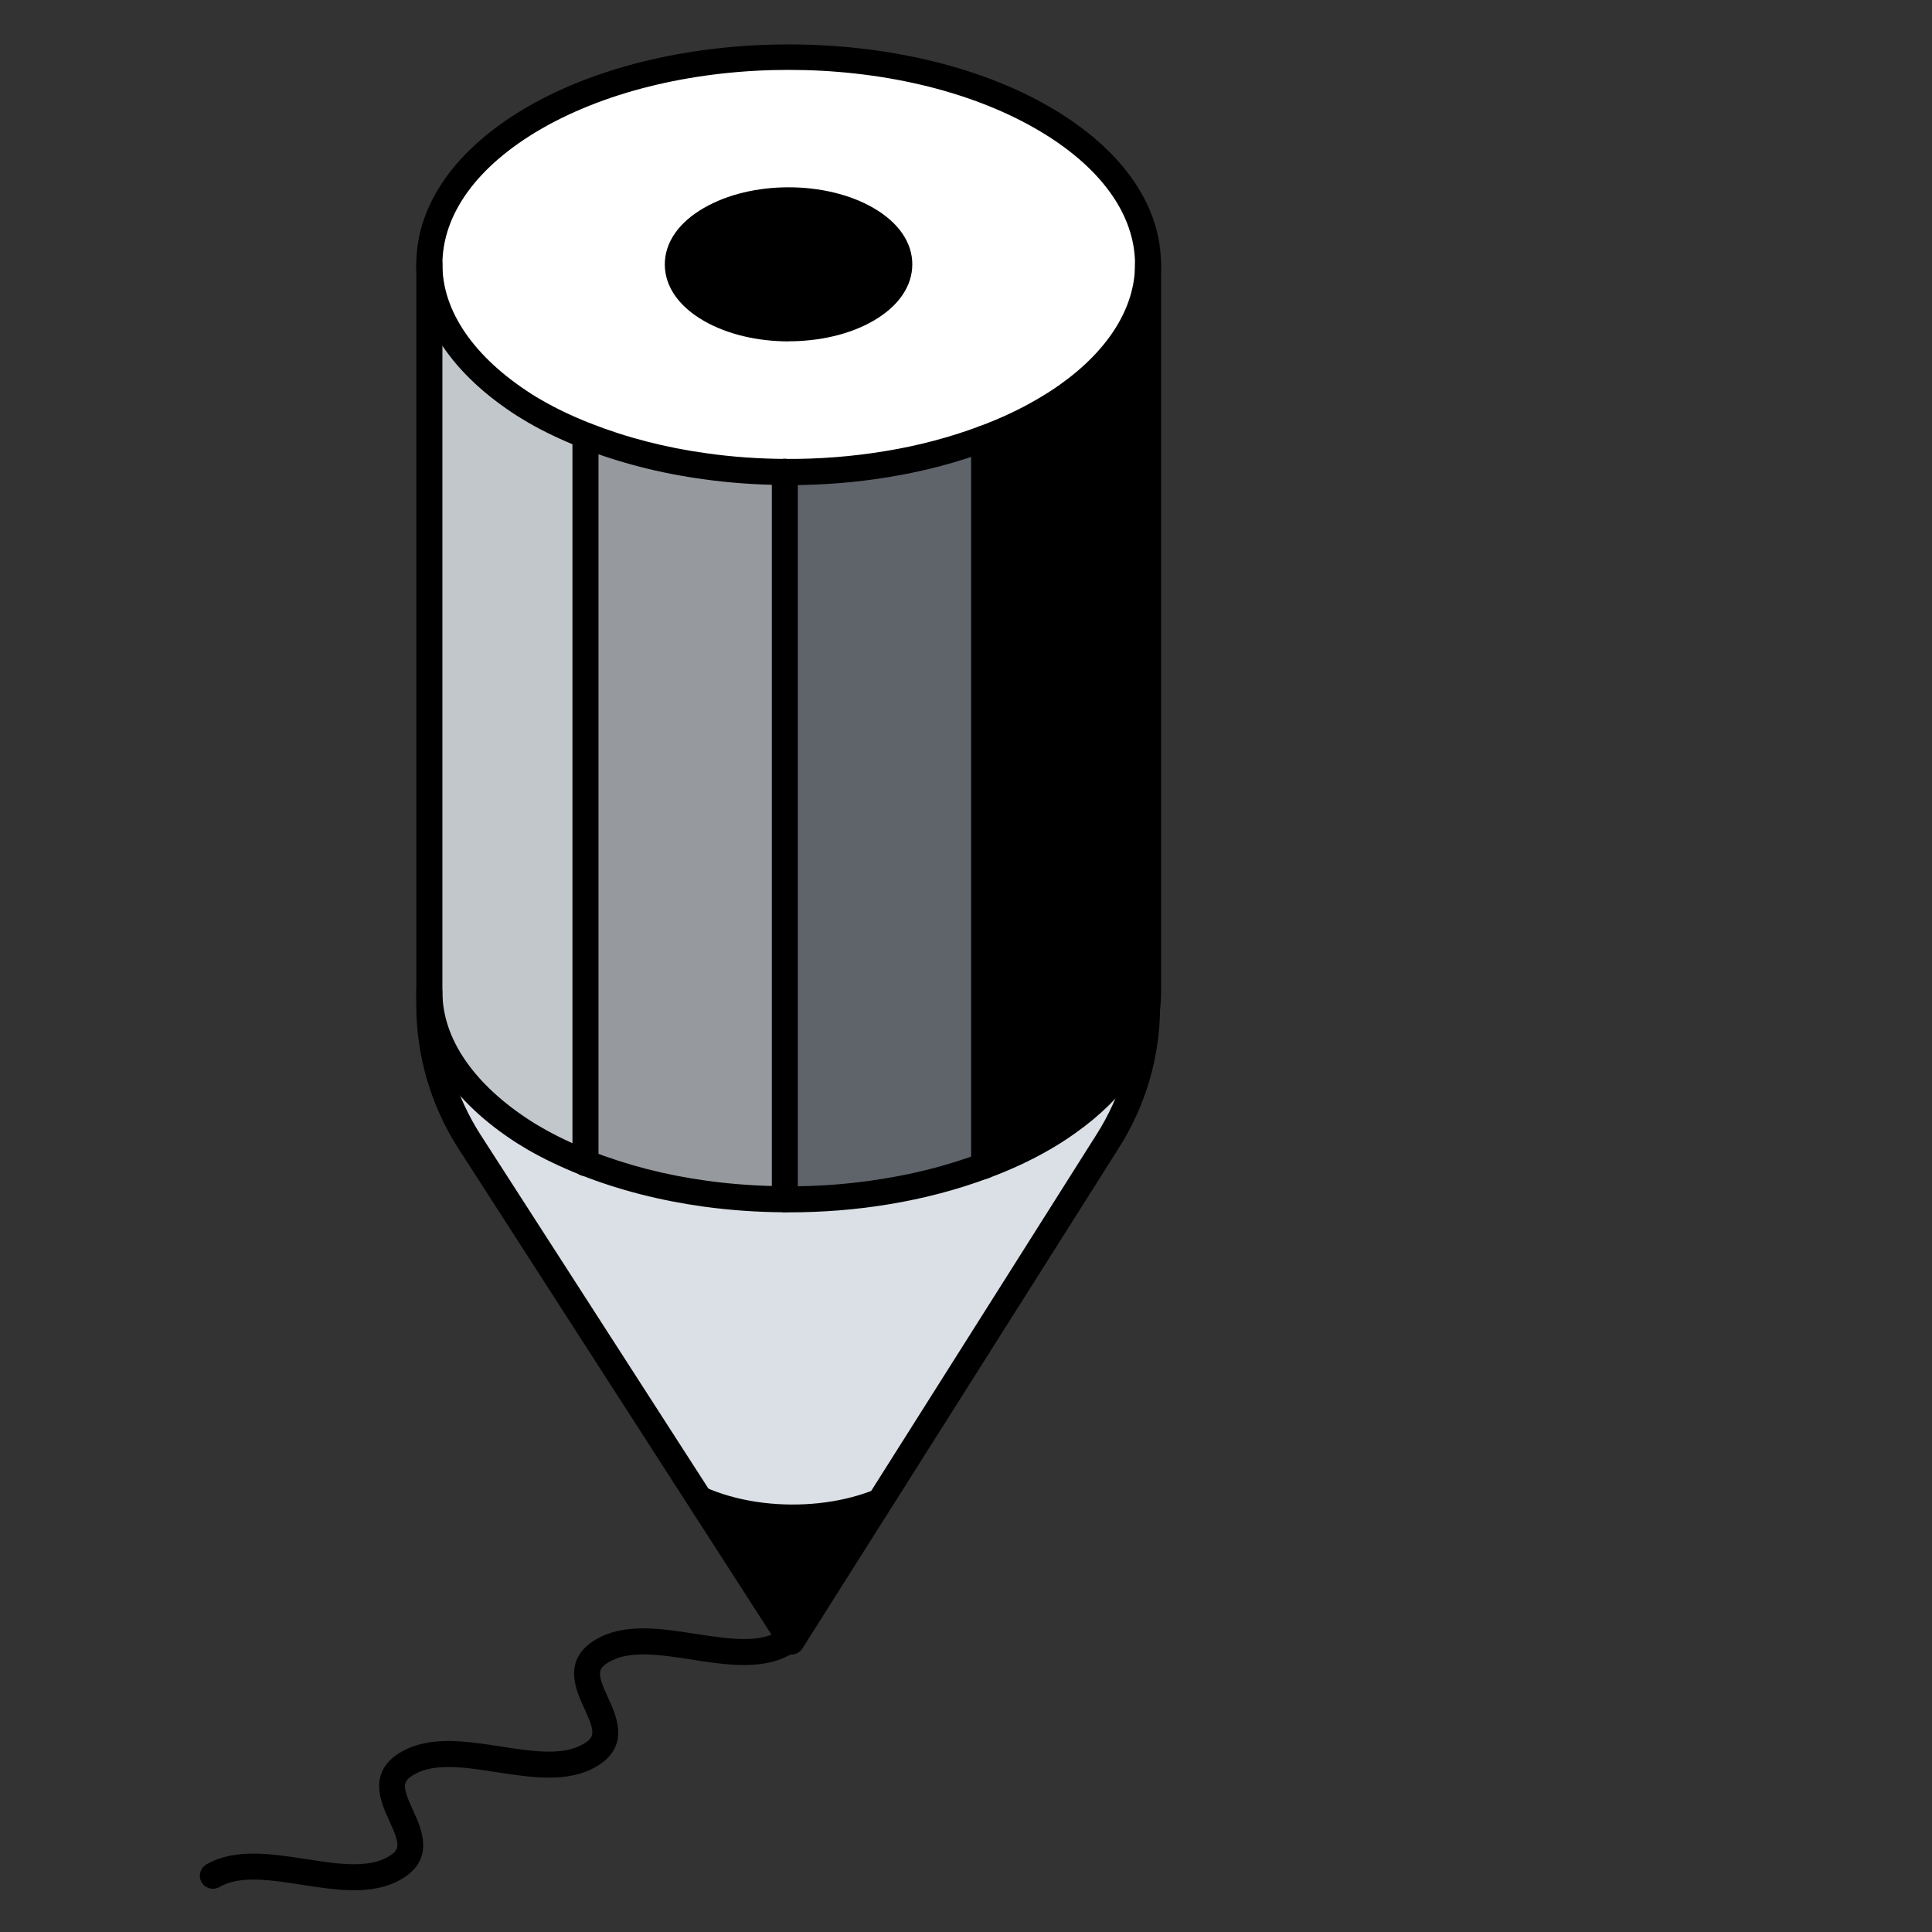 <svg width="87" height="87" viewBox="0 0 87 87" fill="none" xmlns="http://www.w3.org/2000/svg">
<rect x="0" y="0" width="87" height="87" fill="#333333" stroke="none"/>
<path d="M15.944 85.12C15.177 85.12 14.379 84.994 13.589 84.873C12.157 84.65 10.799 84.443 9.88 84.975C9.598 85.135 9.242 85.041 9.078 84.76C8.918 84.478 9.012 84.122 9.293 83.958C10.569 83.222 12.196 83.473 13.768 83.715C15.204 83.938 16.558 84.145 17.477 83.613C18.021 83.3 18.029 83.073 17.536 82.006C17.152 81.176 16.511 79.791 18.072 78.888C19.347 78.152 20.974 78.403 22.547 78.645C23.983 78.868 25.336 79.076 26.255 78.543C26.799 78.231 26.807 78.004 26.314 76.936C25.931 76.106 25.289 74.722 26.85 73.818C28.125 73.079 29.753 73.329 31.325 73.575C32.761 73.794 34.114 74.006 35.034 73.474C35.316 73.313 35.672 73.407 35.836 73.689C35.996 73.97 35.902 74.326 35.621 74.491C34.345 75.226 32.718 74.976 31.145 74.733C29.71 74.51 28.356 74.303 27.437 74.835C26.893 75.148 26.885 75.375 27.378 76.443C27.762 77.272 28.403 78.657 26.838 79.561C25.563 80.296 23.936 80.046 22.363 79.803C20.927 79.58 19.574 79.373 18.654 79.905C18.111 80.218 18.103 80.445 18.596 81.513C18.979 82.342 19.621 83.727 18.06 84.63C17.426 84.998 16.703 85.12 15.944 85.12Z" fill="black"/>
<path d="M40.221 66.671L35.636 73.919L30.856 66.487C30.895 66.518 30.946 66.546 30.997 66.577C33.54 68.126 37.686 68.13 40.225 66.671H40.221Z" fill="black"/>
<path d="M35.703 68.329C33.884 68.329 32.061 67.911 30.688 67.073C30.59 67.015 30.527 66.976 30.476 66.933C30.23 66.725 30.195 66.354 30.402 66.107C30.605 65.865 30.969 65.829 31.216 66.025L31.294 66.072C33.61 67.48 37.561 67.519 39.924 66.162C40.205 66.002 40.561 66.096 40.726 66.377C40.886 66.659 40.788 67.019 40.511 67.179C39.173 67.946 37.44 68.329 35.699 68.329H35.703Z" fill="black"/>
<path d="M51.652 45.378C51.429 47.22 50.221 49.032 48.081 50.546C47.733 50.792 47.353 51.038 46.95 51.269C46.133 51.739 45.252 52.15 44.317 52.494V19.743C45.248 19.399 46.133 18.988 46.95 18.511C47.349 18.284 47.729 18.041 48.081 17.787C50.49 16.073 51.695 13.996 51.695 11.907V44.666C51.695 44.901 51.68 45.143 51.652 45.378Z" fill="black"/>
<path d="M26.365 52.368C28.032 53.033 29.866 53.499 31.768 53.757C32.941 53.917 34.138 54 35.343 54.004C36.884 54.011 38.434 53.894 39.928 53.648C41.458 53.401 42.94 53.014 44.317 52.494C45.248 52.149 46.132 51.739 46.95 51.269C47.349 51.042 47.728 50.792 48.081 50.545C50.216 49.032 51.406 47.216 51.652 45.378C51.633 47.51 51.022 49.595 49.876 51.398L40.225 66.671C37.69 68.13 33.54 68.122 30.997 66.577C30.946 66.545 30.895 66.518 30.856 66.487L21.154 51.426C19.969 49.587 19.335 47.435 19.335 45.241V44.67C19.335 46.939 20.783 49.188 23.623 50.999C23.772 51.093 23.92 51.183 24.073 51.273C24.789 51.688 25.555 52.051 26.369 52.368H26.365Z" fill="#DAE0E5"/>
<path d="M35.343 21.253C34.138 21.245 32.941 21.163 31.768 20.999C29.866 20.74 28.032 20.275 26.365 19.61C25.552 19.293 24.785 18.925 24.069 18.515C23.916 18.424 23.764 18.334 23.619 18.241C20.775 16.425 19.331 14.18 19.331 11.911C19.331 9.513 20.912 7.131 24.069 5.304C30.391 1.658 40.636 1.658 46.95 5.304C50.107 7.131 51.695 9.513 51.695 11.911C51.695 13.996 50.49 16.077 48.081 17.791C47.732 18.045 47.353 18.284 46.95 18.515C46.132 18.992 45.252 19.402 44.317 19.747C42.94 20.267 41.458 20.654 39.928 20.901C38.43 21.147 36.884 21.261 35.343 21.257V21.253ZM39.036 13.941C40.984 12.819 40.984 11 39.036 9.877C37.088 8.746 33.939 8.746 31.991 9.877C30.039 11 30.039 12.819 31.991 13.941C33.939 15.064 37.088 15.064 39.036 13.941Z" fill="white"/>
<path d="M44.317 19.743V52.494C42.94 53.014 41.457 53.401 39.928 53.648C38.429 53.894 36.884 54.008 35.343 54.004V21.253C36.884 21.261 38.433 21.143 39.928 20.897C41.457 20.651 42.94 20.263 44.317 19.743Z" fill="#5F646B"/>
<path d="M39.036 9.873C40.984 10.996 40.984 12.815 39.036 13.938C37.088 15.06 33.939 15.06 31.991 13.938C30.039 12.815 30.039 10.996 31.991 9.873C33.939 8.743 37.088 8.743 39.036 9.873Z" fill="black"/>
<path d="M35.343 21.253V54.004C34.138 53.996 32.941 53.914 31.768 53.757C29.866 53.499 28.032 53.034 26.365 52.368V19.61C28.032 20.275 29.866 20.74 31.768 20.999C32.941 21.163 34.138 21.245 35.343 21.253Z" fill="#969A9E"/>
<path d="M26.365 19.618V52.368C25.552 52.052 24.785 51.684 24.069 51.273C23.916 51.183 23.764 51.093 23.619 50.999C20.779 49.188 19.331 46.939 19.331 44.67V11.911C19.331 14.18 20.775 16.425 23.619 18.241C23.768 18.335 23.916 18.424 24.069 18.515C24.785 18.929 25.552 19.293 26.365 19.61V19.618Z" fill="#C2C7CC"/>
<path d="M35.476 21.84C35.433 21.84 35.386 21.84 35.343 21.84C34.099 21.835 32.871 21.746 31.685 21.581C29.726 21.315 27.863 20.834 26.15 20.157C25.285 19.813 24.483 19.434 23.775 19.023C23.615 18.929 23.459 18.835 23.302 18.737C20.364 16.86 18.745 14.438 18.745 11.915C18.745 9.2 20.532 6.673 23.775 4.799C30.25 1.067 40.777 1.067 47.243 4.799C50.49 6.677 52.282 9.204 52.282 11.915C52.282 14.246 50.909 16.504 48.421 18.272C48.077 18.522 47.678 18.776 47.243 19.027C46.426 19.504 45.51 19.93 44.524 20.298C43.093 20.834 41.579 21.229 40.026 21.483C38.566 21.726 37.037 21.847 35.476 21.847V21.84ZM23.936 17.744C24.077 17.834 24.218 17.92 24.366 18.002C25.023 18.385 25.77 18.741 26.584 19.062C28.212 19.703 29.984 20.161 31.85 20.416C32.984 20.576 34.162 20.658 35.351 20.666C36.88 20.678 38.398 20.556 39.838 20.318C41.317 20.079 42.756 19.7 44.118 19.191C45.041 18.847 45.894 18.448 46.66 18.002C47.063 17.771 47.423 17.54 47.74 17.313C49.919 15.764 51.112 13.847 51.112 11.907C51.112 9.634 49.532 7.467 46.66 5.808C40.519 2.26 30.516 2.26 24.366 5.808C21.503 7.467 19.922 9.63 19.922 11.907C19.922 14.016 21.346 16.089 23.94 17.744H23.936Z" fill="black"/>
<path d="M35.511 15.373C34.138 15.373 32.765 15.064 31.697 14.45C30.563 13.796 29.937 12.897 29.937 11.907C29.937 10.917 30.563 10.017 31.697 9.364C33.837 8.124 37.19 8.124 39.33 9.364C40.46 10.017 41.082 10.917 41.082 11.903C41.082 12.889 40.46 13.793 39.33 14.446C38.262 15.064 36.889 15.369 35.516 15.369L35.511 15.373ZM35.511 9.622C34.334 9.622 33.157 9.877 32.284 10.385C31.529 10.819 31.111 11.363 31.111 11.911C31.111 12.459 31.525 13.002 32.28 13.437C34.033 14.446 36.99 14.446 38.743 13.437C39.494 13.002 39.909 12.462 39.909 11.911C39.909 11.359 39.494 10.819 38.743 10.385C37.867 9.877 36.689 9.622 35.516 9.622H35.511Z" fill="black"/>
<path d="M35.483 54.59C35.436 54.59 35.389 54.59 35.346 54.59C34.118 54.586 32.89 54.5 31.693 54.336C29.733 54.066 27.867 53.589 26.153 52.912C25.289 52.568 24.487 52.188 23.779 51.778C23.619 51.684 23.462 51.59 23.305 51.492C20.368 49.618 18.748 47.193 18.748 44.666V11.907C18.748 11.582 19.01 11.32 19.335 11.32C19.66 11.32 19.922 11.582 19.922 11.907V44.666C19.922 46.778 21.349 48.847 23.939 50.502C24.08 50.592 24.221 50.678 24.369 50.76C25.027 51.144 25.774 51.5 26.588 51.821C28.215 52.462 29.987 52.92 31.853 53.174C32.999 53.331 34.177 53.409 35.354 53.417C36.907 53.436 38.406 53.307 39.841 53.068C41.32 52.83 42.76 52.45 44.121 51.942C45.032 51.601 45.889 51.202 46.664 50.76C47.024 50.557 47.387 50.322 47.743 50.068C49.711 48.671 50.861 47.024 51.072 45.307C51.1 45.088 51.112 44.873 51.112 44.666V11.907C51.112 11.582 51.374 11.32 51.698 11.32C52.023 11.32 52.285 11.582 52.285 11.907V44.666C52.285 44.916 52.27 45.178 52.238 45.448C51.988 47.506 50.67 49.434 48.424 51.026C48.033 51.304 47.638 51.558 47.247 51.781C46.417 52.259 45.502 52.685 44.528 53.045C43.092 53.581 41.578 53.976 40.029 54.23C38.574 54.473 37.044 54.594 35.487 54.594L35.483 54.59Z" fill="black"/>
<path d="M35.636 74.506C35.437 74.506 35.249 74.404 35.144 74.236L20.657 51.742C19.406 49.802 18.745 47.553 18.745 45.241V44.67C18.745 44.345 19.007 44.083 19.331 44.083C19.656 44.083 19.918 44.345 19.918 44.67V45.241C19.918 47.326 20.517 49.356 21.643 51.105L35.633 72.828L49.379 51.085C50.474 49.368 51.053 47.396 51.065 45.378V44.67C51.065 44.345 51.327 44.083 51.652 44.083C51.977 44.083 52.239 44.345 52.239 44.67V45.382C52.227 47.623 51.582 49.814 50.369 51.715L36.133 74.232C36.028 74.4 35.84 74.506 35.64 74.506H35.636Z" fill="black"/>
<path d="M26.365 52.963C26.04 52.963 25.778 52.701 25.778 52.376V19.618C25.778 19.293 26.04 19.031 26.365 19.031C26.689 19.031 26.951 19.293 26.951 19.618V52.376C26.951 52.701 26.689 52.963 26.365 52.963Z" fill="black"/>
<path d="M35.343 54.59C35.018 54.59 34.756 54.328 34.756 54.004V21.245C34.756 20.92 35.018 20.658 35.343 20.658C35.667 20.658 35.929 20.92 35.929 21.245V54.004C35.929 54.328 35.663 54.59 35.343 54.59Z" fill="black"/>
<path d="M44.317 53.088C43.993 53.088 43.73 52.826 43.73 52.502V19.743C43.73 19.418 43.993 19.156 44.317 19.156C44.642 19.156 44.904 19.418 44.904 19.743V52.502C44.904 52.826 44.642 53.088 44.317 53.088Z" fill="black"/>
</svg>
